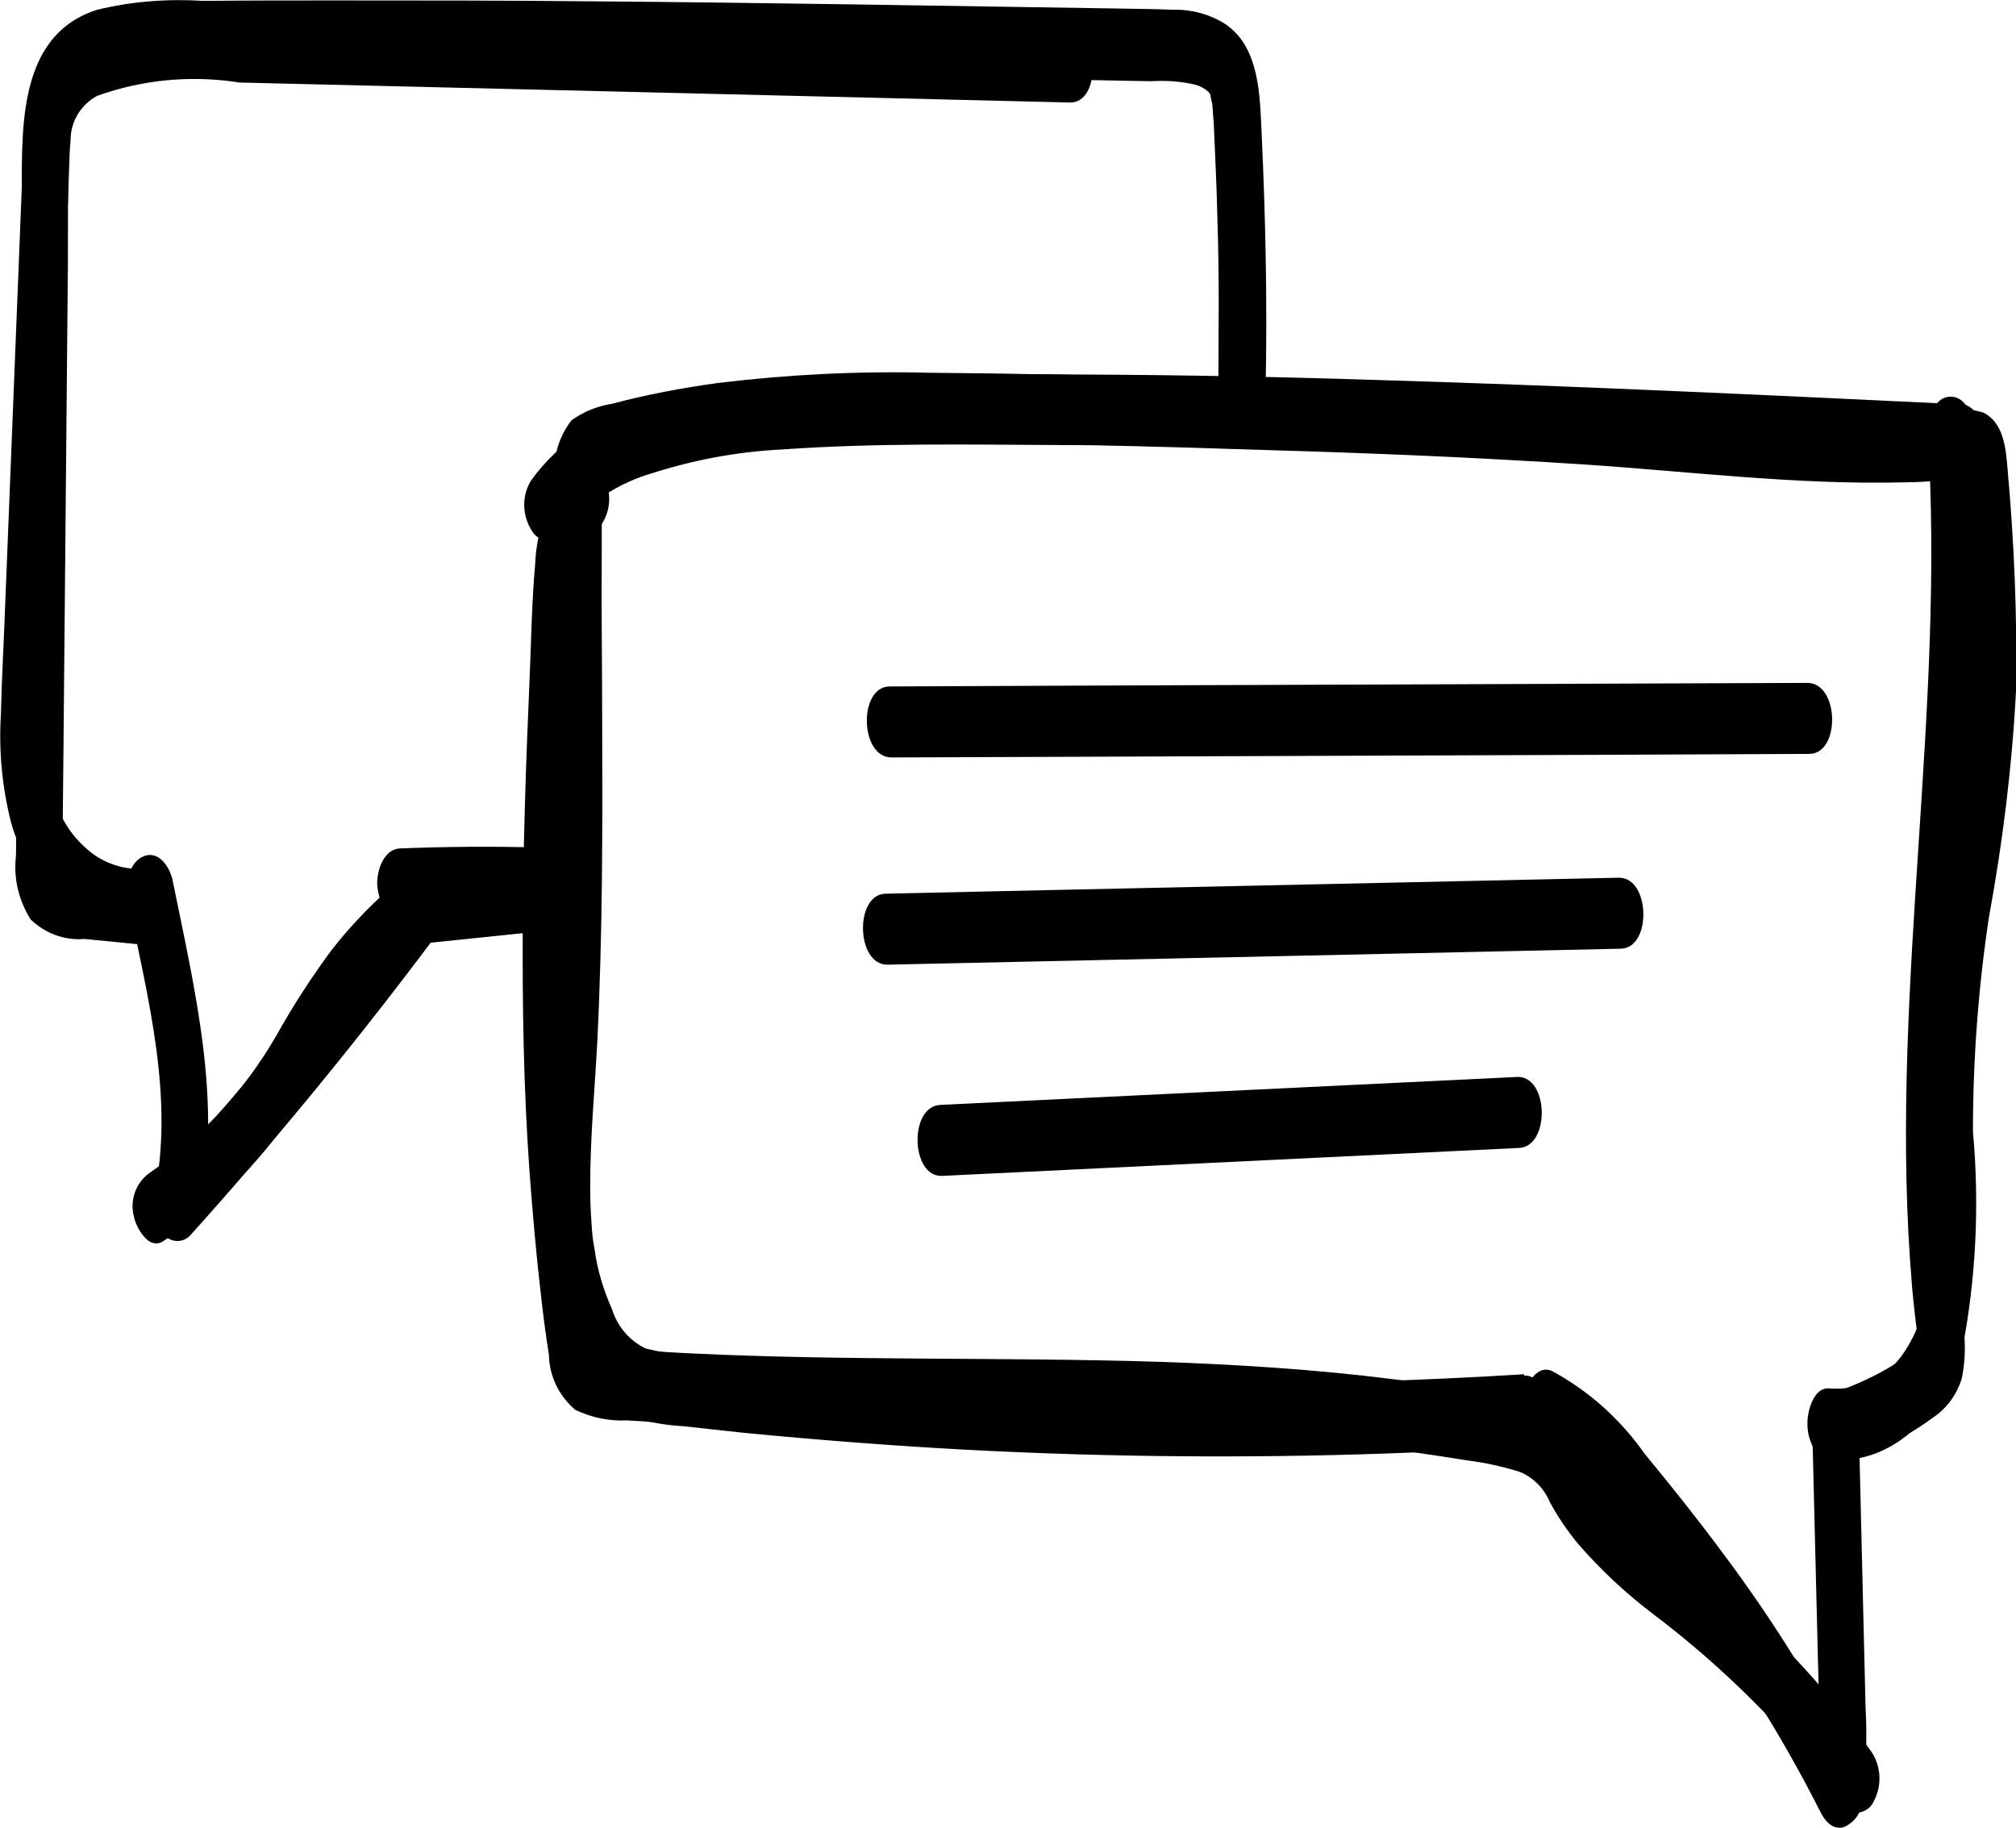 <svg viewBox="0 0 45.43 41.19" xmlns="http://www.w3.org/2000/svg" data-name="Calque 2" id="Calque_2">
  <defs>
    <style>
      .cls-1 {
        fill: #000;
        stroke-width: 0px;
      }
    </style>
  </defs>
  <g data-name="Groupe 5967" id="Groupe_5967">
    <path d="M40.84,32.25c.03,1.36.07,2.72.1,4.07.02.67.03,1.34.05,2.01.04.62.02,1.24-.05,1.85l.96-.21c-.88-1.74-1.9-3.4-3.07-4.96-.57-.77-1.16-1.51-1.77-2.25-.54-.77-1.25-1.41-2.08-1.86-.35-.16-.59.3-.63.57-.09.37.07.77.39.98.69.4,1.28.95,1.73,1.61.59.71,1.15,1.43,1.7,2.18,1.08,1.44,2.03,2.97,2.84,4.57.1.21.27.43.53.37.24-.1.41-.32.42-.58.09-.7.12-1.41.08-2.12-.02-.69-.03-1.38-.05-2.06l-.1-4.18c0-.3-.17-.8-.54-.79s-.51.52-.51.81" class="cls-1" data-name="Tracé 375" id="Tracé_375"></path>
    <path d="M34.35,30.97c-4.85.3-9.71.29-14.55-.05-1.2-.08-2.4-.19-3.6-.31-.56-.01-1.11-.09-1.65-.22-.37-.18-.64-.5-.76-.89-.19-.43-.33-.88-.39-1.34-.04-.2-.06-.39-.07-.59-.02-.27-.03-.55-.03-.82,0-1.16.1-2.13.16-3.28.12-2.41.12-4.83.11-7.24,0-1.23-.02-2.45-.01-3.68,0-.6,0-1.21.01-1.81,0-.07,0-.14,0-.21.04.1-.24.24-.12.29,0,0,.13-.05.18-.07.29-.09.58-.17.87-.24,2.22-.45,4.49-.63,6.76-.54,2.4.03,4.8.09,7.2.17,2.43.07,4.85.17,7.28.33,2.38.16,4.77.46,7.16.4.28,0,.56-.02.83-.04.16,0,.31-.02.47-.03.05,0,.11,0,.16,0,.11-.02,0,0,.02.02l-.2-.28s-.02-.26,0,0c0,.1.02.21.02.32.01.18.03.35.04.53.03.42.06.84.08,1.27.04.77.07,1.55.07,2.32-.04,1.53-.2,3.06-.48,4.57-.27,1.59-.44,3.2-.49,4.81-.02.78-.02,1.56,0,2.34,0,.38.01.76.02,1.13,0,.3,0,.71-.01.93,0,.65-.2,1.27-.58,1.8-.38.51-.99.78-1.62.73-.37-.04-.51.54-.5.81,0,.34.17.75.54.79,1.44.14,2.57-1.16,2.94-2.43.32-1.63.4-3.3.25-4.96,0-1.62.12-3.24.36-4.83.31-1.68.52-3.38.61-5.09.03-1.67-.04-3.35-.19-5.01-.04-.46-.08-1.03-.54-1.27-.36-.11-.74-.12-1.11-.04-.83.05-1.67.05-2.5.03-1.69-.06-3.38-.25-5.07-.37-1.66-.11-3.33-.2-4.99-.26-3.37-.13-6.74-.23-10.11-.26-1.58-.04-3.16.04-4.73.23-.81.11-1.61.26-2.4.47-.33.05-.64.18-.91.37-.31.4-.45.92-.37,1.42-.04,3.37.05,6.75-.02,10.12-.03,1.63-.16,3.24-.23,4.87-.13,1.49.07,2.99.6,4.39.23.74.75,1.35,1.45,1.69.35.1.72.16,1.08.18.46.05.92.1,1.37.15,1.66.16,3.32.29,4.98.38,3.4.18,6.8.2,10.2.06.81-.03,1.63-.08,2.44-.13.38-.02.51-.5.5-.81,0-.29-.17-.81-.54-.79" class="cls-1" data-name="Tracé 376" id="Tracé_376"></path>
    <path d="M20.09,17.07l16.13-.06,4.55-.02c.71,0,.68-1.6-.04-1.6l-16.13.06-4.55.02c-.71,0-.68,1.6.04,1.6" class="cls-1" data-name="Tracé 377" id="Tracé_377"></path>
    <path d="M20,21.74l12.87-.28,3.65-.08c.71-.01.67-1.61-.04-1.6l-12.87.28-3.65.08c-.71.01-.67,1.61.04,1.6" class="cls-1" data-name="Tracé 378" id="Tracé_378"></path>
    <path d="M21.23,26.5l13-.63c.71-.03.67-1.63-.04-1.6l-13,.63c-.71.03-.67,1.63.04,1.6" class="cls-1" data-name="Tracé 379" id="Tracé_379"></path>
    <path d="M41.48,33.01c.75-.25,1.46-.61,2.09-1.07.31-.21.53-.52.64-.88.09-.45.09-.91,0-1.35-.17-1.58-.23-3.18-.2-4.77.04-3.24.36-6.45.5-9.69.09-1.84.09-3.68-.02-5.52-.02-.3-.16-.8-.54-.79-.37,0-.52.52-.51.81.4,6.22-.82,12.4-.4,18.62.03.41.06.83.11,1.24.03.24.06.49.08.73-.01-.12,0,.15,0,.15-.01-.05,0-.11.03-.15,0,.01,0,.03-.03.03-.15.1-.29.2-.43.31-.16.1-.33.2-.5.29-.37.19-.76.35-1.15.48-.63.21-.43,1.78.32,1.54" class="cls-1" data-name="Tracé 380" id="Tracé_380"></path>
    <path d="M44.15,9.11c-4.41-.21-8.82-.42-13.22-.55-2.2-.07-4.39-.11-6.59-.12-2.16-.01-4.33-.05-6.48.08-2.07.12-4.61.49-5.9,2.32-.21.35-.19.79.03,1.13.12.2.37.27.58.16.07-.04.13-.1.17-.18.51-.62,1.2-1.07,1.97-1.29.94-.3,1.91-.48,2.9-.53,2.11-.15,4.24-.11,6.36-.1,4.32.02,8.64.16,12.96.34,2.43.1,4.85.22,7.28.33.38.02.51-.53.5-.81,0-.32-.17-.77-.54-.79" class="cls-1" data-name="Tracé 381" id="Tracé_381"></path>
    <path d="M12.92,10.55c-.53.6-.83,1.36-.86,2.16-.08.89-.09,1.8-.13,2.69-.08,1.82-.14,3.64-.15,5.47s.02,3.67.15,5.5c.07.94.15,1.88.26,2.82.05.45.11.9.18,1.35.01.48.23.92.59,1.23.37.18.77.26,1.18.24.45.03.9.06,1.35.08.9.05,1.8.07,2.7.09,1.8.04,3.61.03,5.41.05s3.6.07,5.39.2c.91.07,1.82.16,2.73.28.44.06.89.13,1.33.2.41.05.81.14,1.2.26.31.13.55.38.68.69.18.33.39.64.63.93.51.59,1.08,1.12,1.7,1.59,1.27.96,2.43,2.06,3.46,3.27.26.32.51.65.75.99.12.2.38.27.58.15.07-.04.13-.1.16-.17.2-.35.19-.79-.03-1.13-.94-1.33-2.04-2.54-3.28-3.59-1.21-.81-2.27-1.82-3.14-2.99-.17-.35-.4-.66-.67-.94-.32-.25-.71-.42-1.12-.47-.86-.17-1.72-.31-2.59-.42-1.75-.22-3.5-.33-5.26-.39-3.52-.11-7.04-.02-10.55-.19-.43-.02-.87-.05-1.3-.08-.21-.01-.41-.03-.62-.05-.06,0-.11,0-.16-.02-.08-.02-.23-.06-.06.02.03.01,0,.08,0,0,0-.04,0-.08-.02-.12-.02-.1-.03-.21-.05-.31-.03-.22-.06-.45-.09-.68-.05-.41-.1-.79-.14-1.19-.18-1.77-.26-3.56-.28-5.34s.01-3.54.07-5.31c.03-.89.07-1.79.11-2.68.02-.44.04-.87.06-1.31,0-.08,0-.17.01-.25s0,0,0,0c0-.04,0-.08,0-.12.02-.19.04-.38.08-.56.02-.09,0-.02,0,0,.01-.04.02-.08.03-.11s.06-.17.06-.17c.06-.11.13-.21.21-.3.26-.31.32-.73.16-1.1-.12-.28-.45-.55-.72-.27" class="cls-1" data-name="Tracé 382" id="Tracé_382"></path>
    <path d="M28.52,8.76c.04-1.92,0-3.84-.09-5.76-.04-.84-.04-1.93-.82-2.46-.35-.22-.76-.33-1.17-.32-.46-.02-.92-.02-1.38-.03-3.91-.06-7.81-.13-11.72-.16-1.93-.02-3.87-.02-5.8-.02-.99,0-1.97,0-2.96.01-.8-.05-1.61.01-2.39.2C.3.82.51,3.12.49,4.69c-.02,1.95-.03,3.89-.05,5.85s-.03,3.9-.05,5.85l-.03,2.9c-.06.5.06,1,.33,1.43.32.31.76.48,1.21.44l1.43.14c.37.04.51-.55.51-.81,0-.34-.16-.75-.55-.79l-1.32-.13c-.18-.03-.36-.05-.54-.06-.06,0-.05-.03-.07,0s.13.18.05.11c0-.05,0-.05,0,0s0,.04,0-.01c0-.9.01-1.79.02-2.69.02-1.82.03-3.65.05-5.47.02-1.82.03-3.65.05-5.48,0-.88,0-1.76.02-2.63,0-.1,0-.19,0-.29s0-.01,0,0c0-.04,0-.08.01-.12,0-.08.02-.16.04-.25,0-.04.01-.08.02-.12-.02.08,0-.02.02-.04.03-.12.09-.24.17-.34.07-.09.16-.16.26-.22.61-.28,1.28-.39,1.94-.32.91,0,1.83-.01,2.74-.01,1.83,0,3.65,0,5.48.01,3.65.02,7.31.08,10.96.14l2.74.05c.34-.02.68,0,1.01.08.11.03.22.09.3.17.05.06.02.03.05.11-.03-.09.02.12.03.16.02.09,0,0,0-.01,0,.04,0,.08.01.12,0,.09.01.18.02.28.01.23.02.46.03.69.02.46.04.92.05,1.37.03.9.04,1.8.03,2.7,0,.44,0,.88-.01,1.32,0,.3.18.8.55.79.39-.01.5-.52.5-.81" class="cls-1" data-name="Tracé 383" id="Tracé_383"></path>
    <path d="M2.89,20.3c.44,2.21,1.05,4.45.58,6.67-.06.3.02.6.21.84.13.17.38.21.55.08.01,0,.02-.02.04-.03,1.96-2.18,3.82-4.45,5.58-6.81.21-.35.2-.79-.03-1.13-.12-.2-.37-.27-.58-.16-.07.04-.13.1-.17.18-1.69,2.27-3.48,4.45-5.37,6.55l.79.88c.53-2.52-.1-5.06-.6-7.53-.06-.29-.31-.69-.66-.54s-.41.67-.34.99" class="cls-1" data-name="Tracé 384" id="Tracé_384"></path>
    <path d="M9.46,21.27l2.61-.27c.37-.04.52-.49.51-.81,0-.2-.06-.4-.17-.56-.08-.13-.22-.22-.38-.22l-2.61.27c-.37.04-.52.49-.51.81,0,.2.06.4.17.56.08.13.22.22.38.22" class="cls-1" data-name="Tracé 385" id="Tracé_385"></path>
    <path d="M12.12,19.1c-1.04-.03-2.07-.02-3.11.02-.37.02-.52.51-.51.81.02.29.16.8.54.79,1.04-.05,2.07-.06,3.11-.03.15-.02.29-.11.37-.24.1-.17.15-.37.14-.57-.02-.32-.16-.78-.54-.79" class="cls-1" data-name="Tracé 386" id="Tracé_386"></path>
    <path d="M9.07,19.78c-.59.48-1.12,1.02-1.59,1.62-.46.62-.88,1.27-1.26,1.95-.71,1.23-1.69,2.29-2.86,3.09-.31.23-.44.62-.34.99.05.23.33.76.66.54,1.28-.84,2.36-1.95,3.16-3.26.41-.67.77-1.36,1.24-1.99.45-.59.97-1.12,1.56-1.58.51-.41.11-1.91-.56-1.37" class="cls-1" data-name="Tracé 387" id="Tracé_387"></path>
    <path d="M3.25,19.58c-.5.03-.99-.15-1.35-.5-.35-.32-.6-.75-.7-1.21-.12-.6-.16-1.21-.12-1.83.02-.71.05-1.42.08-2.14l.35-8.82c.01-.36.03-.71.04-1.07.01-.29.02-.68.04-.85,0-.42.23-.8.6-1,1.03-.37,2.13-.47,3.21-.3l8.77.21,9.94.24c.7.02.68-1.58-.04-1.6L5.46.26c-1.21-.18-2.45-.06-3.6.37C.5,1.35.54,2.9.49,4.25c-.12,3.1-.25,6.2-.37,9.3-.03.85-.08,1.7-.1,2.56-.05.82.03,1.64.23,2.43.39,1.35,1.49,2.74,3.03,2.63.38-.03.51-.5.5-.81,0-.28-.17-.81-.55-.79" class="cls-1" data-name="Tracé 388" id="Tracé_388"></path>
  </g>
</svg>